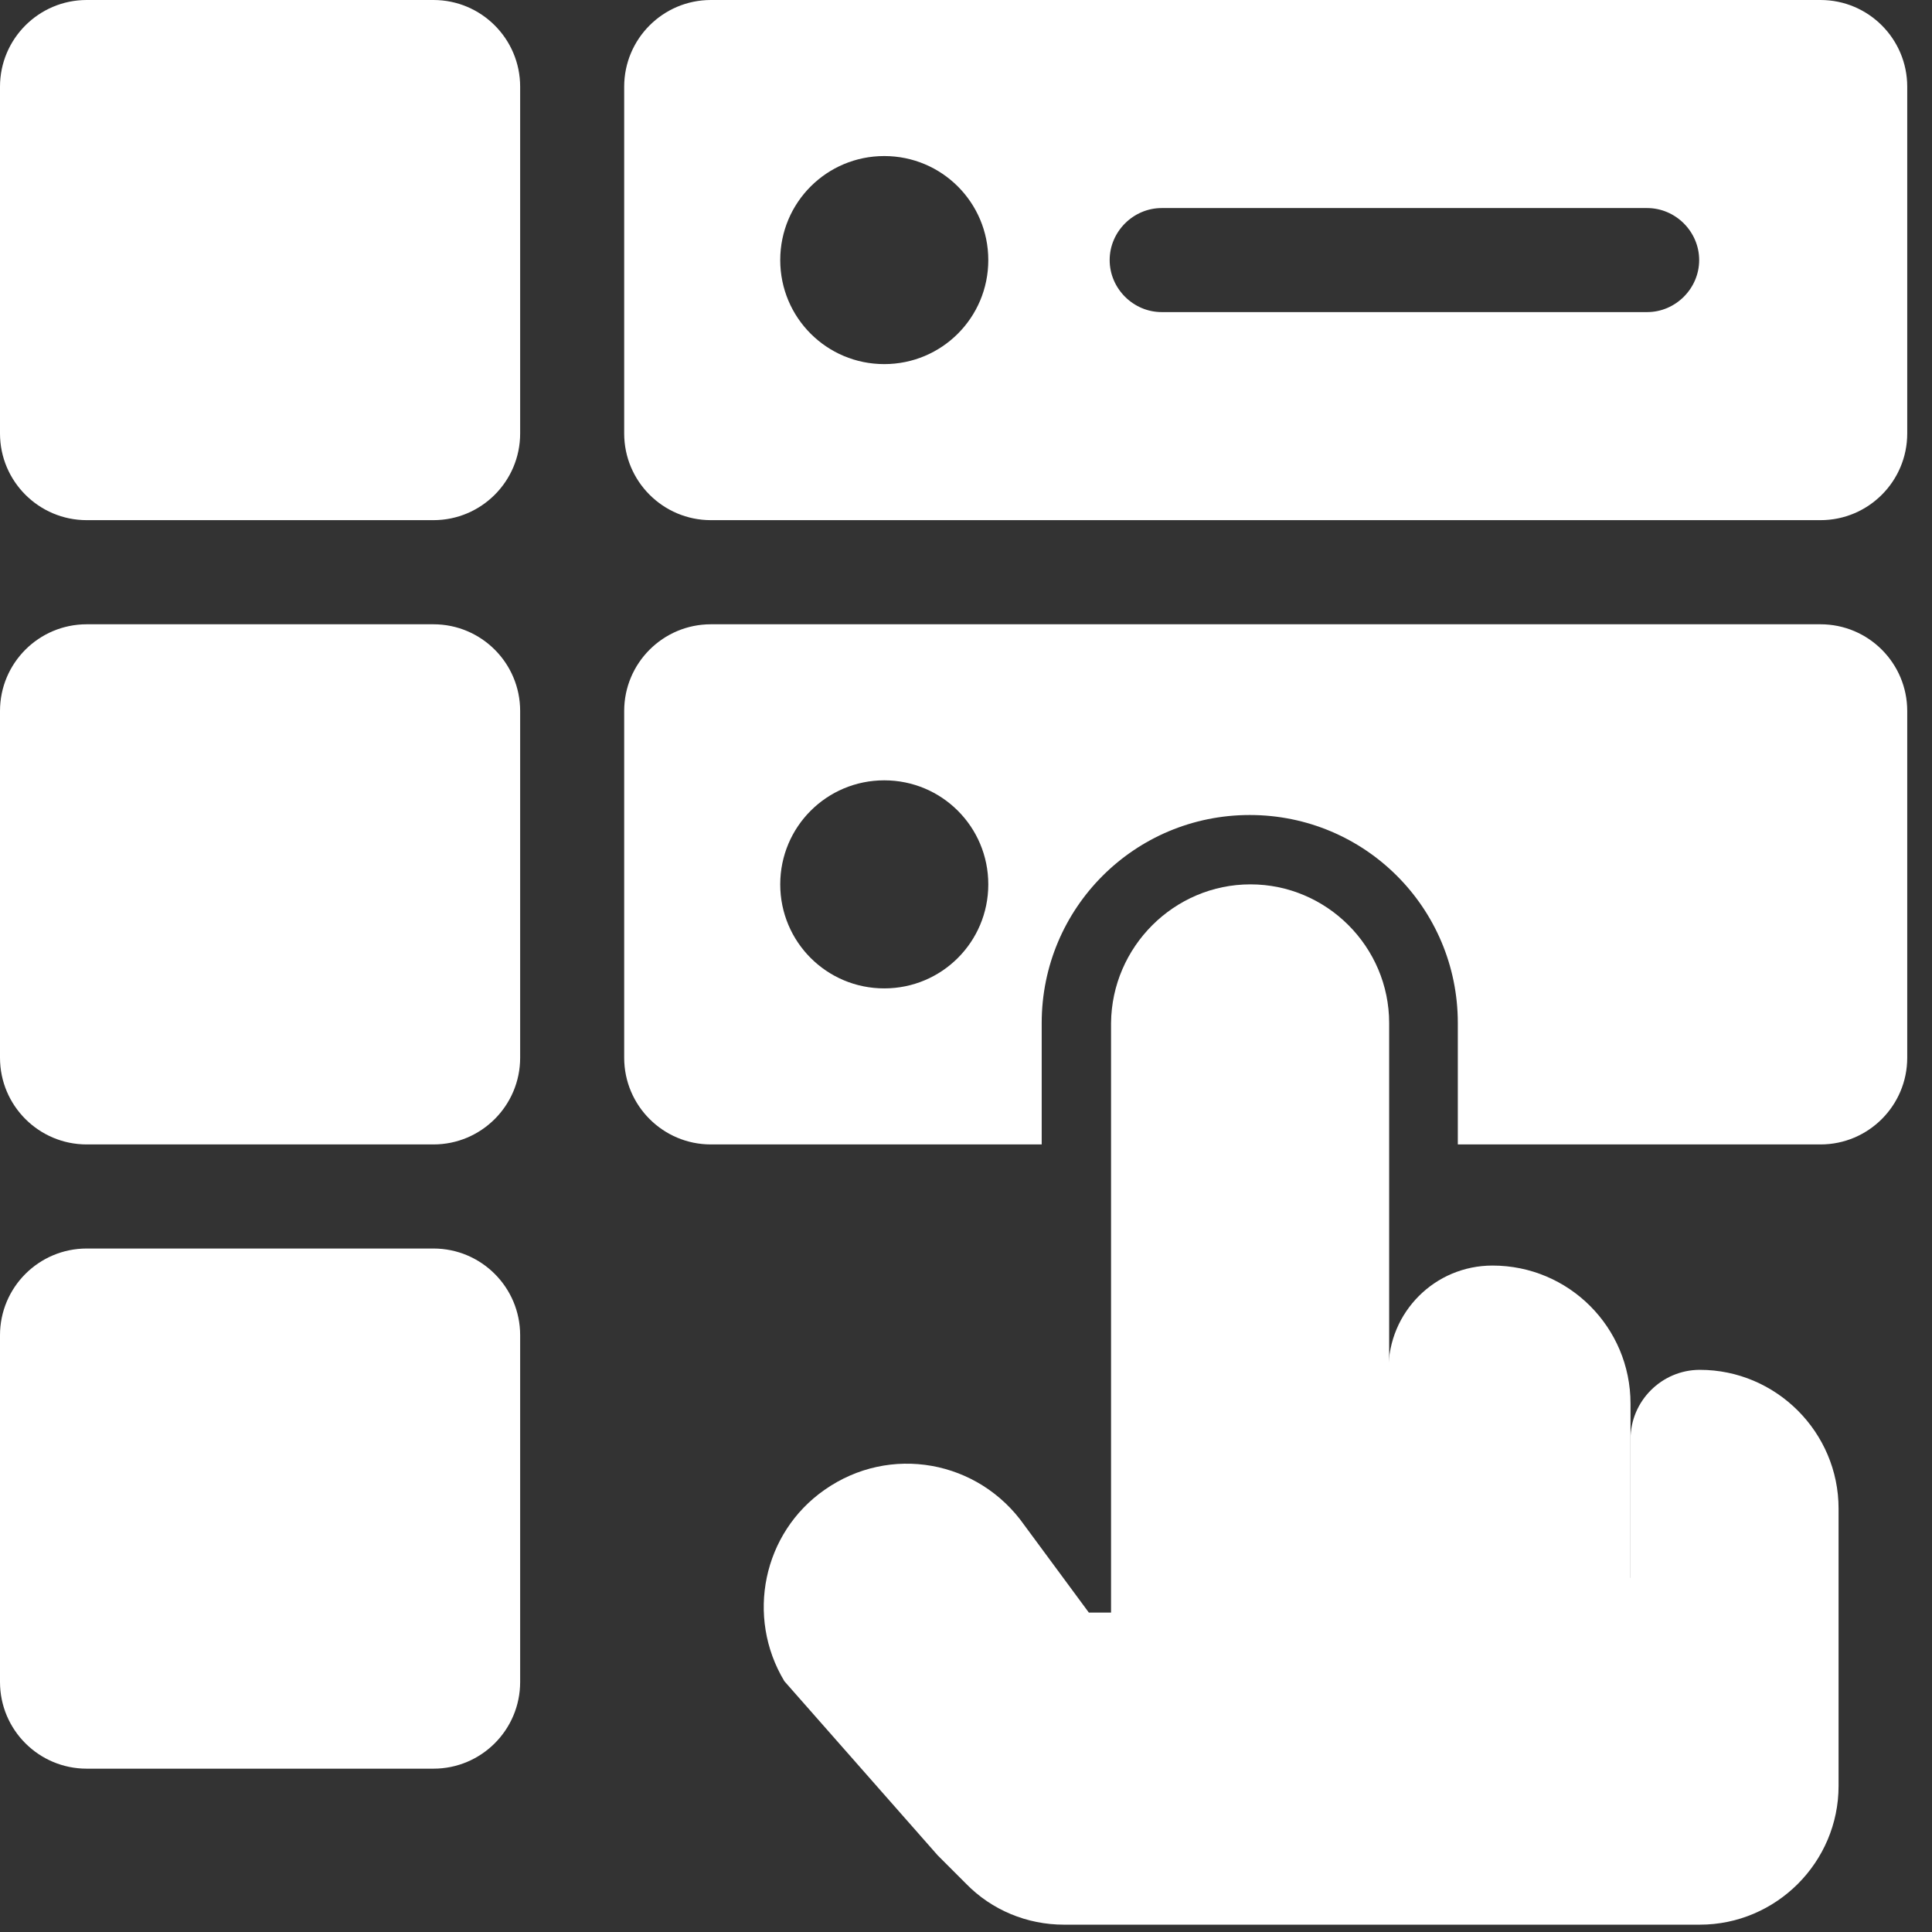 <svg width="39" height="39" viewBox="0 0 39 39" fill="none" xmlns="http://www.w3.org/2000/svg">
<rect x="0" y="0" width="39" height="39" fill="#333333" stroke="none"/>
<g clip-path="url(#clip0_4130_3973)">
<path d="M8.75 0H1.75C0.784 0 0 0.784 0 1.75V8.75C0 9.716 0.784 10.5 1.75 10.5H8.75C9.716 10.5 10.5 9.716 10.5 8.75V1.75C10.5 0.784 9.716 0 8.75 0Z" fill="white"/>
<path d="M8.75 12.602H1.75C0.784 12.602 0 13.385 0 14.352V21.352C0 22.318 0.784 23.102 1.75 23.102H8.75C9.716 23.102 10.5 22.318 10.5 21.352V14.352C10.5 13.385 9.716 12.602 8.75 12.602Z" fill="white"/>
<path d="M8.75 25.203H1.75C0.784 25.203 0 25.987 0 26.953V33.953C0 34.92 0.784 35.703 1.75 35.703H8.75C9.716 35.703 10.5 34.92 10.5 33.953V26.953C10.5 25.987 9.716 25.203 8.75 25.203Z" fill="white"/>
<path d="M36.75 0H14.35C13.384 0 12.6 0.784 12.6 1.75V8.75C12.6 9.716 13.384 10.5 14.35 10.5H36.75C37.716 10.5 38.5 9.716 38.5 8.75V1.75C38.5 0.784 37.716 0 36.75 0ZM17.85 7.35C16.688 7.35 15.75 6.412 15.75 5.25C15.75 4.088 16.688 3.15 17.85 3.15C19.012 3.15 19.95 4.088 19.95 5.25C19.95 6.412 19.012 7.35 17.85 7.35ZM33.25 6.3H23.45C22.876 6.3 22.4 5.824 22.4 5.25C22.4 4.676 22.876 4.2 23.45 4.2H33.25C33.824 4.2 34.3 4.676 34.3 5.25C34.3 5.824 33.824 6.3 33.25 6.3Z" fill="white"/>
<path d="M36.75 12.602H14.35C13.384 12.602 12.6 13.386 12.6 14.352V21.352C12.6 22.318 13.384 23.102 14.35 23.102H21.028V20.652C21.028 18.328 22.904 16.452 25.228 16.452C27.552 16.452 29.428 18.328 29.428 20.652V23.102H36.75C37.716 23.102 38.5 22.318 38.5 21.352V14.352C38.5 13.386 37.716 12.602 36.75 12.602ZM17.85 19.952C16.688 19.952 15.75 19.014 15.75 17.852C15.75 16.69 16.688 15.752 17.85 15.752C19.012 15.752 19.95 16.69 19.95 17.852C19.95 19.014 19.012 19.952 17.85 19.952Z" fill="white"/>
<path d="M28.028 33.947V27.647C28.028 26.485 28.966 25.547 30.128 25.547C31.668 25.547 32.914 26.793 32.914 28.333V33.947H28.028Z" fill="white"/>
<path d="M32.914 31.852V29.052C32.914 28.282 33.544 27.652 34.314 27.652C35.854 27.652 37.114 28.912 37.114 30.452V36.052C37.114 37.592 35.854 38.852 34.314 38.852H21.476C20.734 38.852 20.02 38.558 19.502 38.026L18.928 37.452L15.834 33.938C15.05 32.636 15.4 30.942 16.646 30.074C17.962 29.15 19.754 29.472 20.678 30.788L21.98 32.552H22.428V20.652C22.442 19.112 23.702 17.852 25.242 17.852C26.782 17.852 28.042 19.112 28.042 20.652V31.852H32.928H32.914Z" fill="white"/>
</g>
<defs>
<clipPath id="clip0_4130_3973">
<rect width="38.5" height="38.85" fill="white"/>
</clipPath>
</defs>
</svg>
